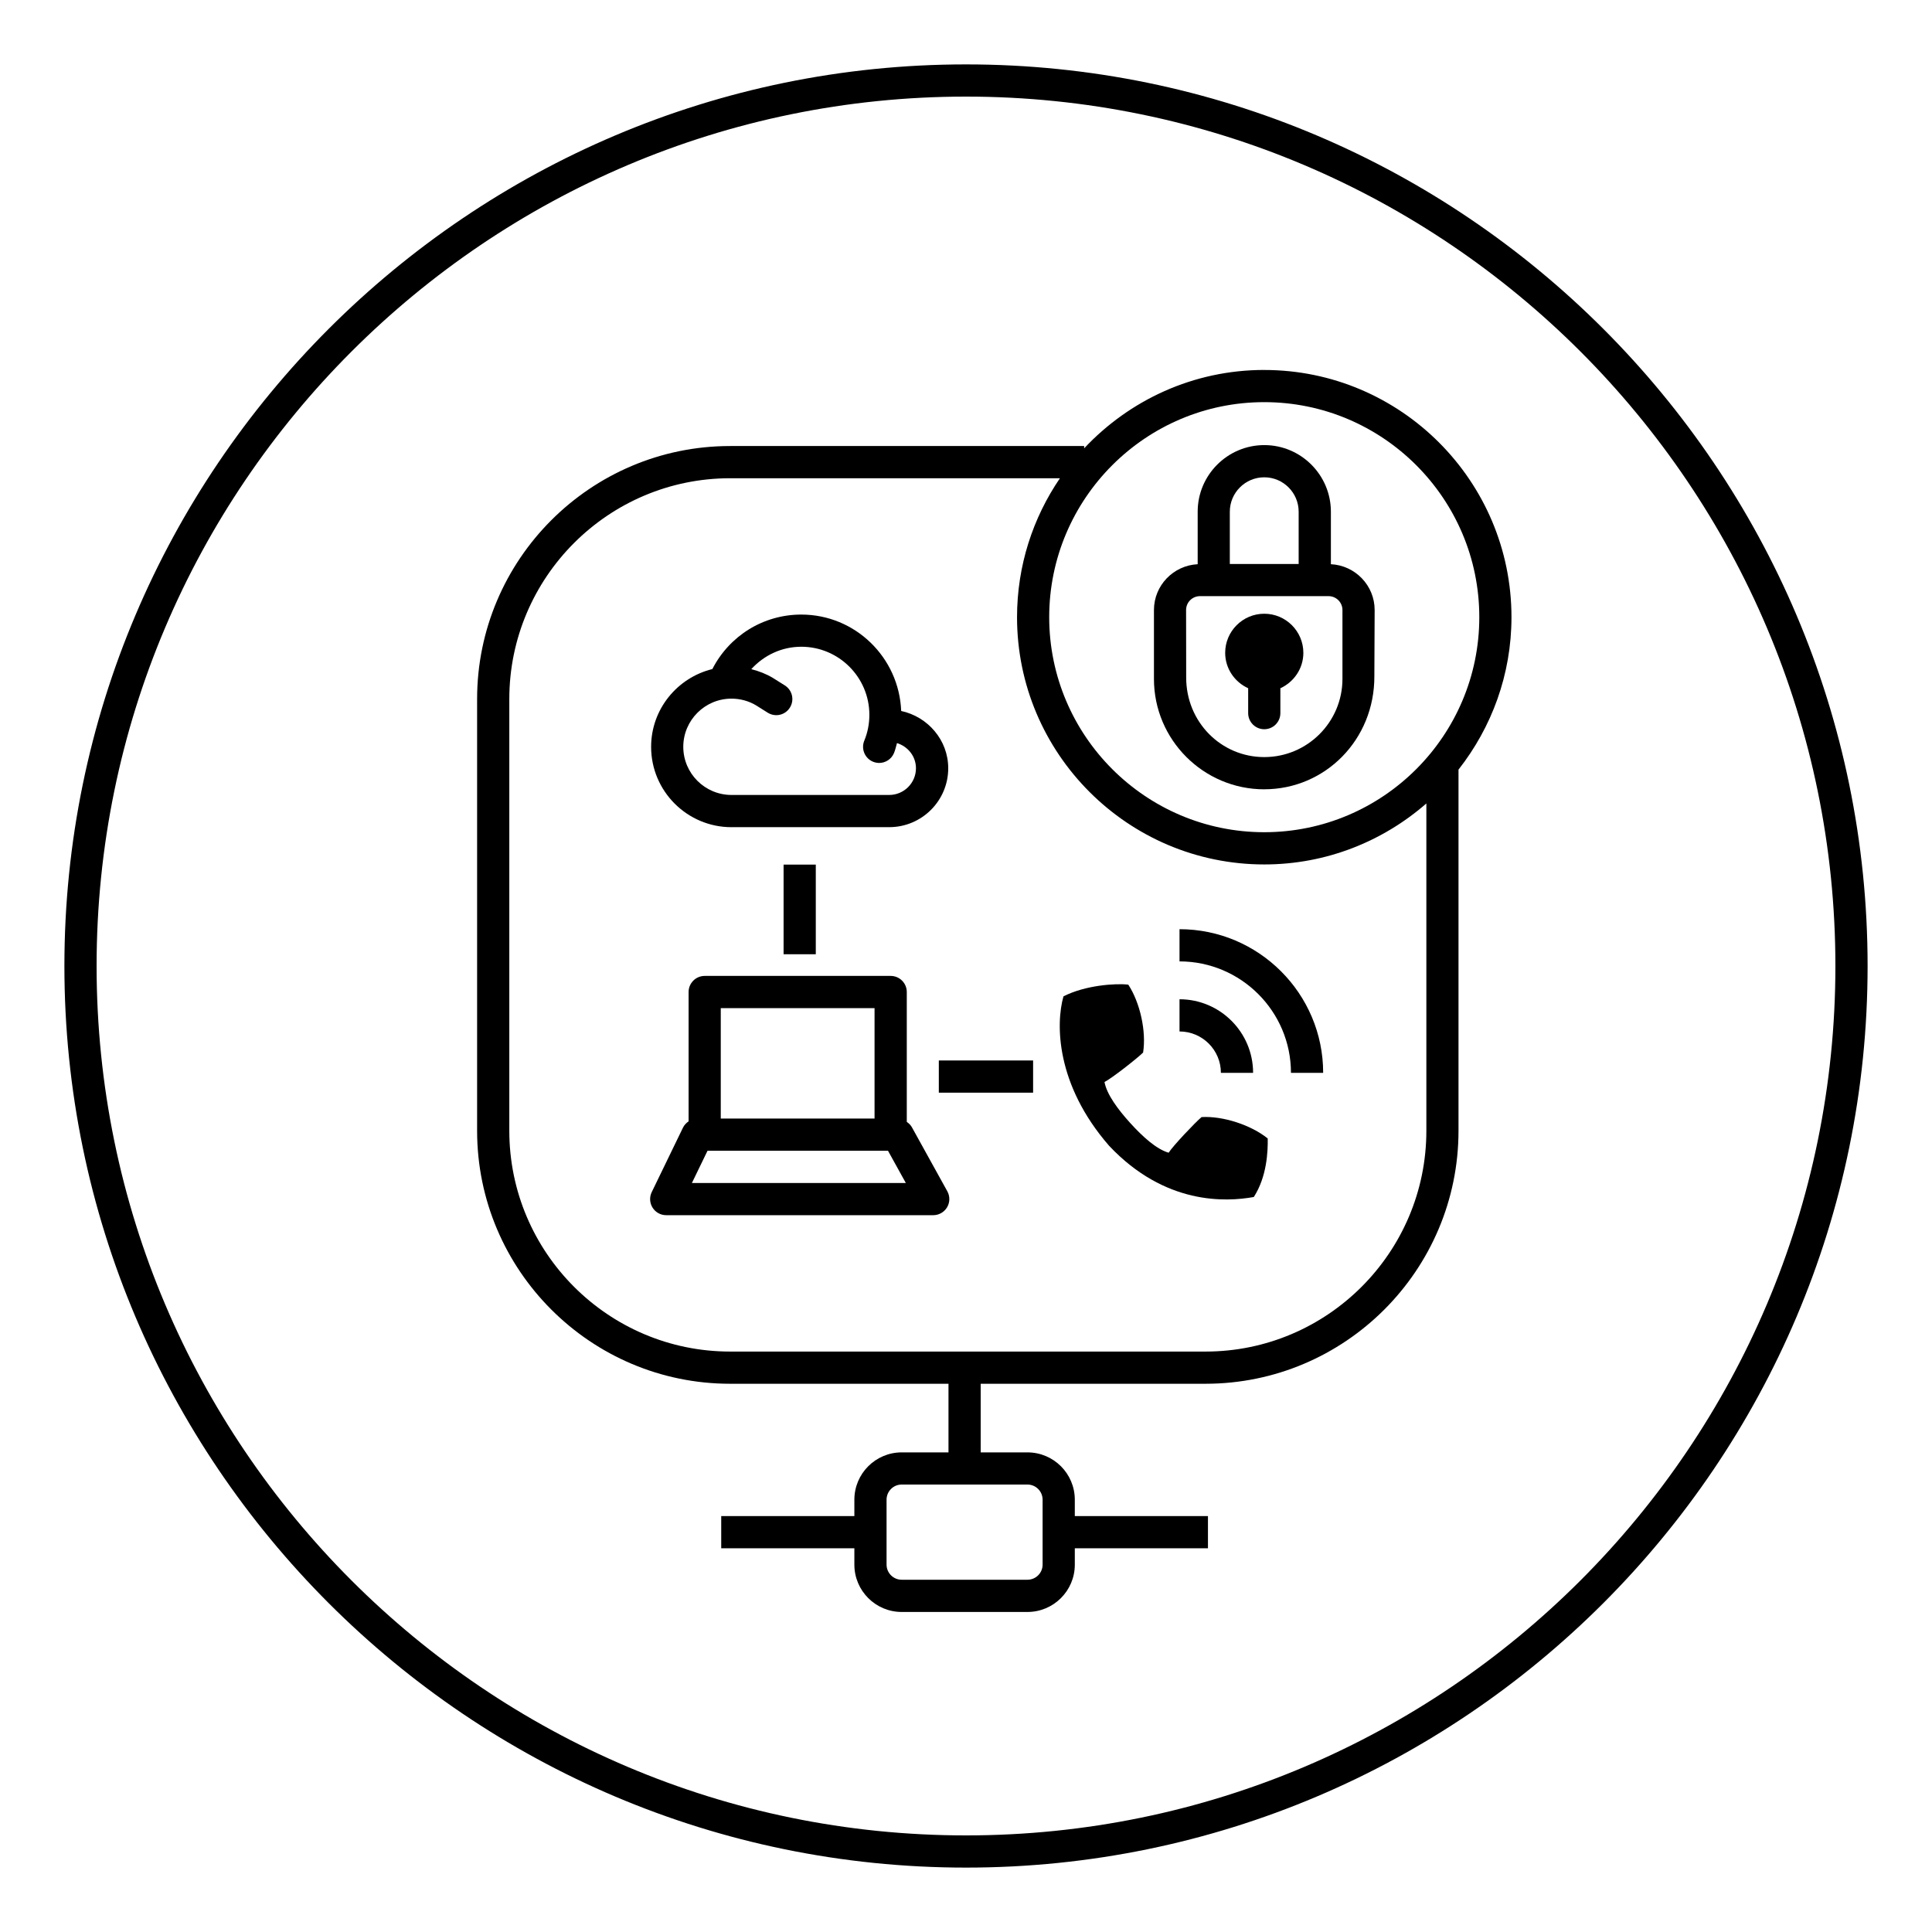 <svg xmlns="http://www.w3.org/2000/svg" id="nexon_x5F_icon" viewBox="0 0 60 60"><path d="M30,2C14.561,2,2,14.561,2,30s12.561,28,28,28,28-12.561,28-28S45.439,2,30,2ZM30,57c-14.888,0-27-12.112-27-27S15.112,3,30,3s27,12.112,27,27-12.112,27-27,27Z"></path><path d="M36.294,35.799c-.381-.11-.809-.499-1.192-.921-.382-.422-.728-.885-.801-1.275.221-.11,1.023-.74,1.199-.915.104-.656-.093-1.55-.46-2.109-.396-.047-1.343.019-2.013.364-.241.848-.243,2.736,1.419,4.642,1.734,1.84,3.624,1.745,4.492,1.589.408-.633.44-1.418.432-1.818-.521-.42-1.392-.703-2.054-.664-.191.158-.893.899-1.024,1.108Z"></path><path d="M37.916,33.318h1c0-1.26-1.025-2.285-2.285-2.285v1c.709,0,1.285.576,1.285,1.285Z"></path><path d="M36.631,28.857v1c1.908,0,3.461,1.553,3.461,3.461h1c0-2.46-2.001-4.461-4.461-4.461Z"></path><path d="M22.718,25.688h4.899c1.009,0,1.831-.82,1.831-1.829,0-.88-.638-1.602-1.461-1.779-.065-1.66-1.426-2.994-3.102-2.994-1.18,0-2.232.659-2.762,1.692-1.089.268-1.902,1.246-1.902,2.416,0,1.376,1.12,2.495,2.496,2.495ZM22.718,21.697c.273,0,.54.074.765.21l.359.226c.235.147.543.077.689-.158.147-.234.076-.542-.158-.689l-.366-.23c-.21-.127-.439-.215-.675-.275.392-.43.944-.696,1.553-.696,1.166,0,2.114.949,2.114,2.115,0,.278-.053.549-.158.803-.105.255.017.548.272.653.062.025.127.038.19.038.196,0,.383-.117.462-.31.041-.1.062-.204.092-.307.338.105.589.41.589.782,0,.457-.373.829-.831.829h-4.899c-.825,0-1.496-.671-1.496-1.495s.671-1.496,1.496-1.496Z"></path><path d="M28.311,34.995c-.036-.065-.092-.112-.15-.154v-4.033c0-.276-.224-.5-.5-.5h-5.776c-.276,0-.5.224-.5.5v4.017c-.072.048-.134.113-.174.194l-.971,2.003c-.075.154-.065.337.026.483.092.146.251.234.424.234h8.292c.177,0,.341-.094.431-.246s.092-.341.007-.496l-1.108-2.003ZM27.16,31.308v3.43h-4.776v-3.43h4.776ZM21.487,36.74l.486-1.003h5.604l.555,1.003h-6.646Z"></path><rect x="24.335" y="26.851" width="1" height="2.784"></rect><rect x="29.156" y="32.934" width="2.928" height="1"></rect><path d="M39.263,24.512c1.89,0,3.428-1.538,3.419-3.516l.009-2.051c0-.764-.604-1.385-1.359-1.423v-1.63c0-1.141-.928-2.069-2.068-2.069s-2.069.928-2.069,2.069v1.63c-.755.039-1.358.659-1.358,1.423v2.14c0,1.89,1.538,3.428,3.428,3.428ZM39.263,14.823c.589,0,1.068.479,1.068,1.069v1.623h-2.138v-1.623c0-.589.479-1.069,1.069-1.069ZM36.835,18.944c0-.237.193-.43.431-.43h3.994c.237,0,.431.193.431.43v2.14c0,1.339-1.089,2.428-2.428,2.428s-2.428-1.089-2.425-2.475l-.003-2.092Z"></path><path d="M38.763,21.374v.773c0,.276.224.5.5.5s.5-.224.5-.5v-.773c.419-.192.714-.61.714-1.1,0-.669-.545-1.214-1.214-1.214s-1.214.544-1.214,1.214c0,.49.295.908.714,1.1Z"></path><path d="M39.263,11.489c-2.206,0-4.192.94-5.594,2.435v-.072h-10.994c-4.333,0-7.858,3.525-7.858,7.858v13.406c0,4.333,3.525,7.858,7.858,7.858h6.781v2.131h-1.454c-.81,0-1.469.659-1.469,1.47v.508h-4.135v1h4.135v.509c0,.81.659,1.469,1.469,1.469h3.907c.811,0,1.47-.659,1.47-1.469v-.509h4.135v-1h-4.135v-.508c0-.811-.659-1.47-1.47-1.47h-1.453v-2.131h6.981c4.333,0,7.858-3.525,7.858-7.858v-11.215c1.026-1.306,1.645-2.947,1.645-4.733,0-4.234-3.444-7.678-7.678-7.678ZM39.263,12.489c3.682,0,6.678,2.996,6.678,6.678s-2.996,6.678-6.678,6.678-6.679-2.996-6.679-6.678,2.996-6.678,6.679-6.678ZM32.379,46.574v2.017c0,.259-.211.469-.47.469h-3.907c-.258,0-.469-.21-.469-.469v-2.017c0-.259.21-.47.469-.47h3.907c.259,0,.47.211.47.47ZM37.438,41.974h-14.763c-3.782,0-6.858-3.077-6.858-6.858v-13.406c0-3.782,3.077-6.858,6.858-6.858h10.242c-.84,1.231-1.332,2.717-1.332,4.316,0,4.234,3.444,7.678,7.679,7.678,1.926,0,3.684-.718,5.033-1.894v10.164c0,3.781-3.077,6.858-6.858,6.858Z"></path></svg>